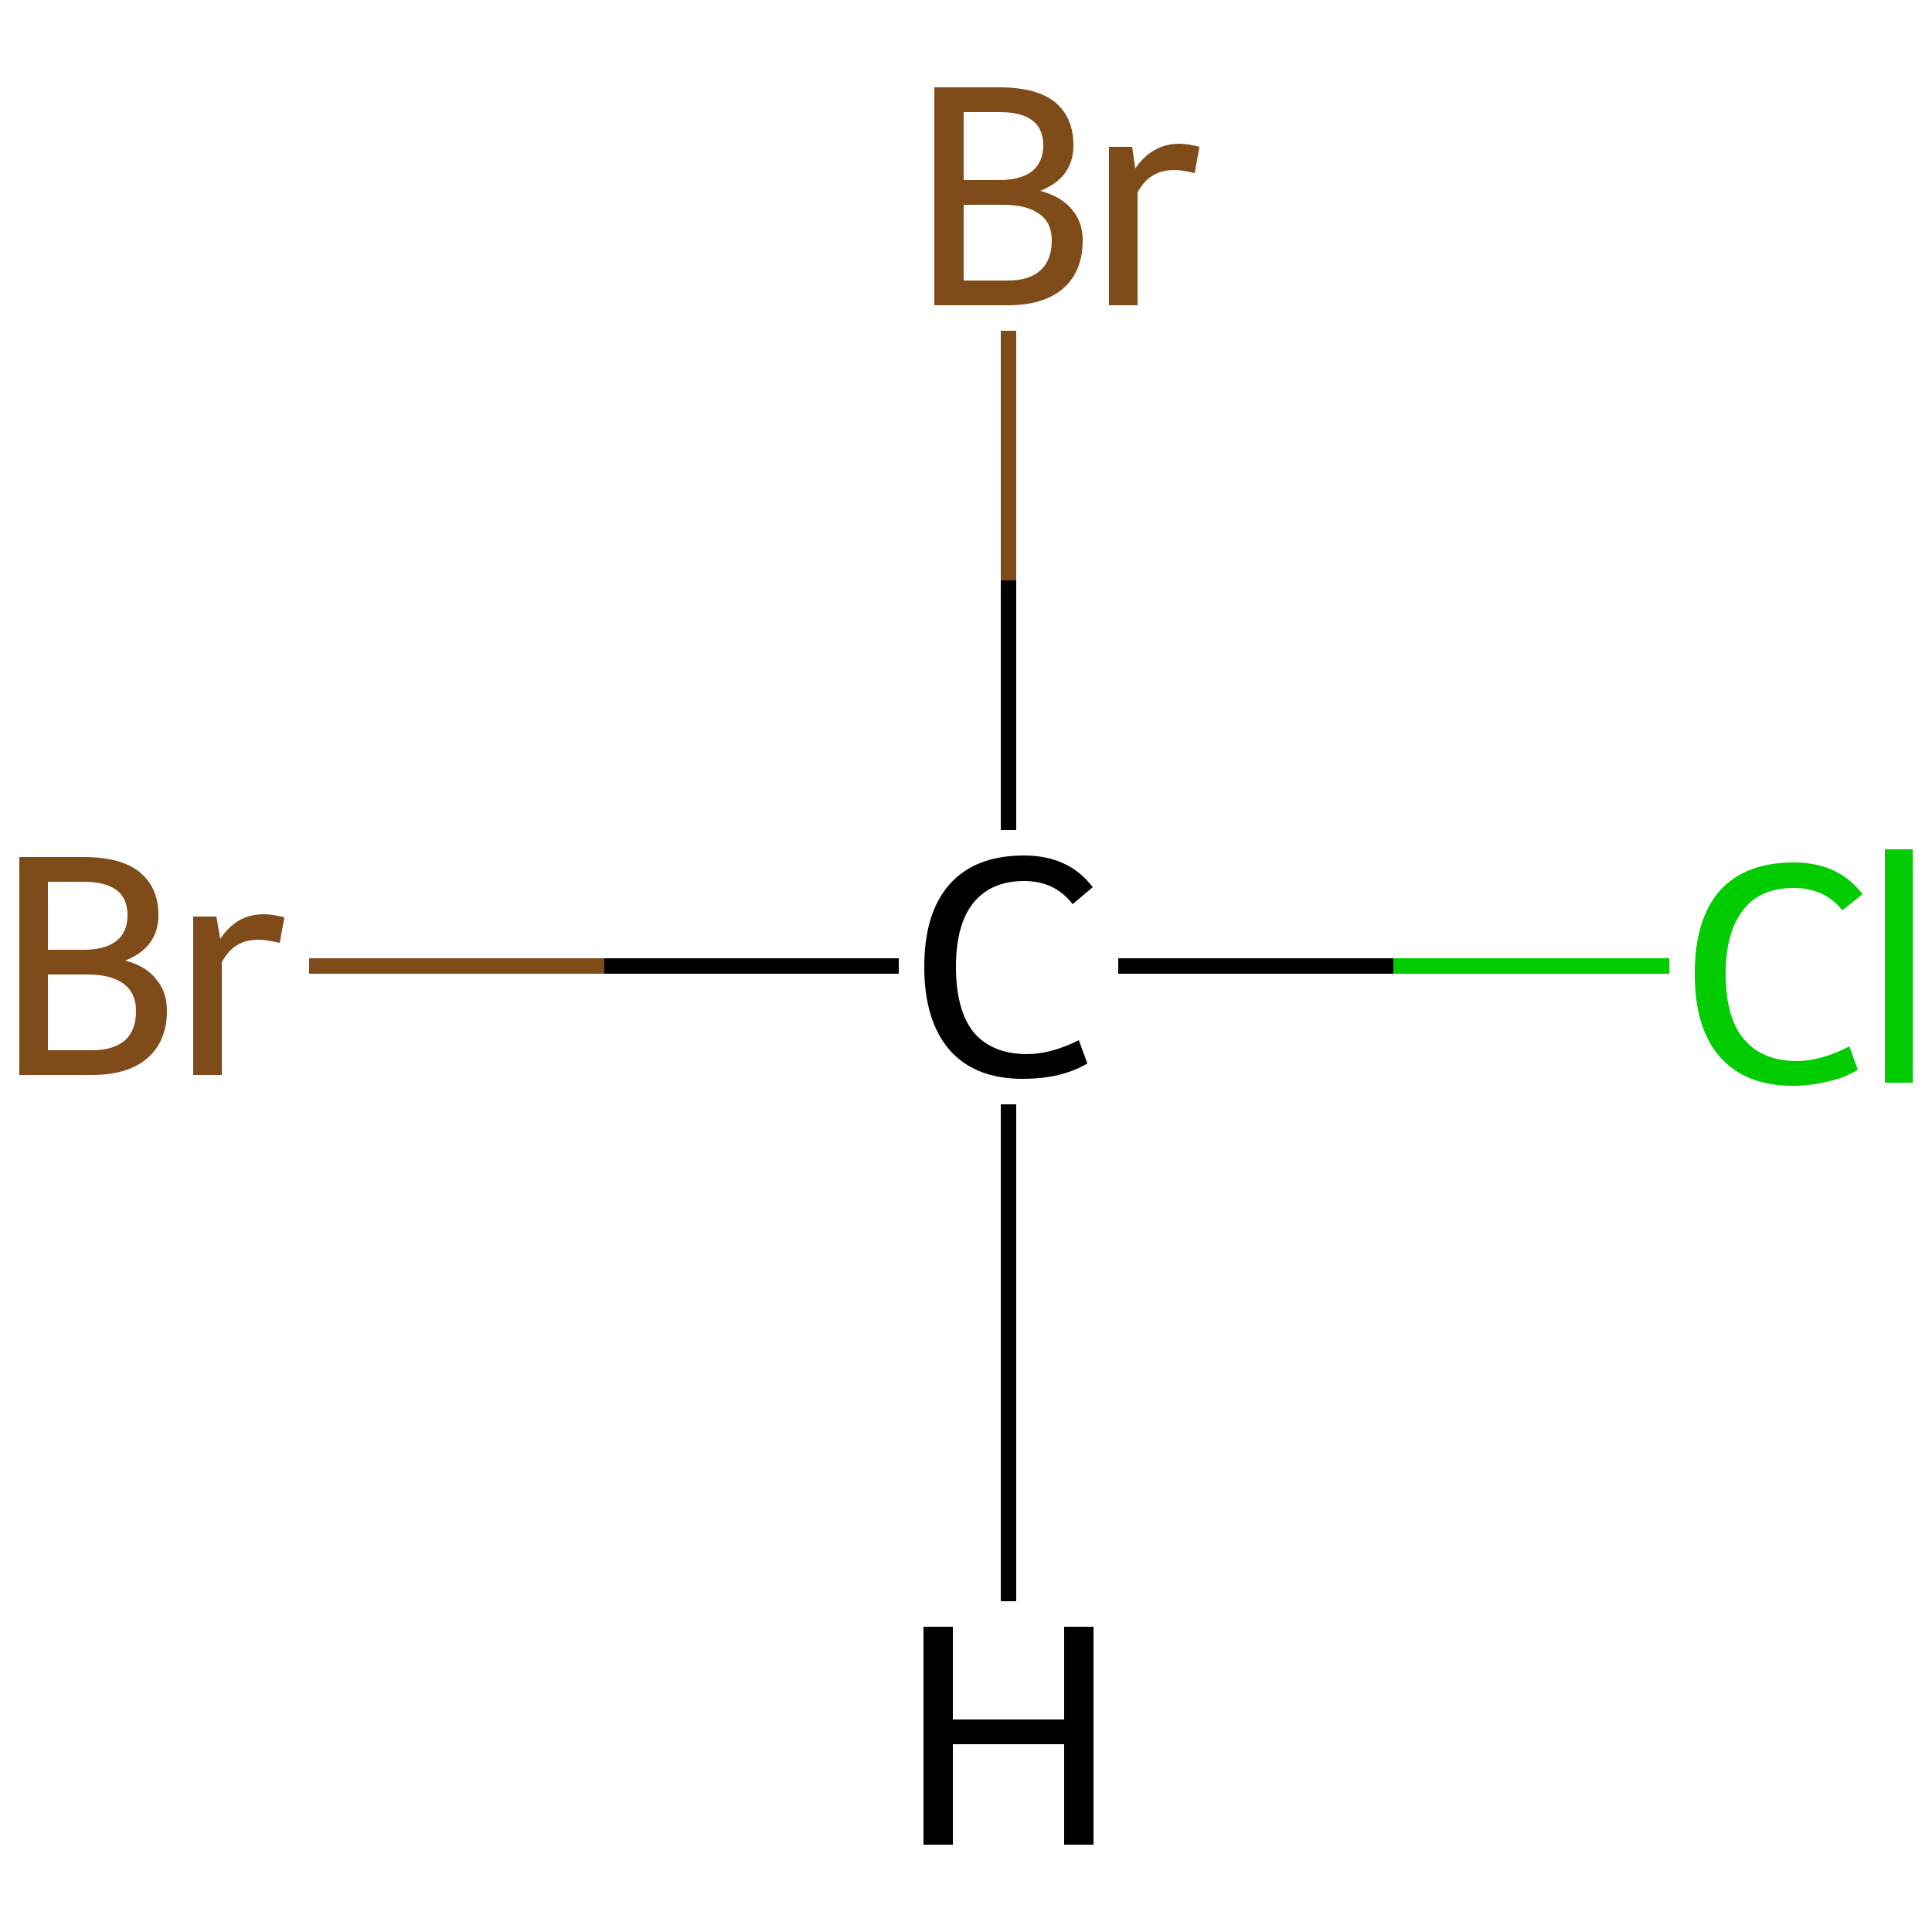 <?xml version='1.0' encoding='iso-8859-1'?>
<svg version='1.1' baseProfile='full'
              xmlns='http://www.w3.org/2000/svg'
                      xmlns:rdkit='http://www.rdkit.org/xml'
                      xmlns:xlink='http://www.w3.org/1999/xlink'
                  xml:space='preserve'
width='250px' height='250px' viewBox='0 0 250 250'>
<!-- END OF HEADER -->
<rect style='opacity:1.0;fill:#FFFFFF;stroke:none' width='250.0' height='250.0' x='0.0' y='0.0'> </rect>
<path class='bond-0 atom-0 atom-1' d='M 144.7,125.0 L 180.3,125.0' style='fill:none;fill-rule:evenodd;stroke:#000000;stroke-width:2.0px;stroke-linecap:butt;stroke-linejoin:miter;stroke-opacity:1' />
<path class='bond-0 atom-0 atom-1' d='M 180.3,125.0 L 216.0,125.0' style='fill:none;fill-rule:evenodd;stroke:#00CC00;stroke-width:2.0px;stroke-linecap:butt;stroke-linejoin:miter;stroke-opacity:1' />
<path class='bond-1 atom-0 atom-2' d='M 116.3,125.0 L 78.2,125.0' style='fill:none;fill-rule:evenodd;stroke:#000000;stroke-width:2.0px;stroke-linecap:butt;stroke-linejoin:miter;stroke-opacity:1' />
<path class='bond-1 atom-0 atom-2' d='M 78.2,125.0 L 40.0,125.0' style='fill:none;fill-rule:evenodd;stroke:#7F4C19;stroke-width:2.0px;stroke-linecap:butt;stroke-linejoin:miter;stroke-opacity:1' />
<path class='bond-2 atom-0 atom-3' d='M 130.5,107.4 L 130.5,75.1' style='fill:none;fill-rule:evenodd;stroke:#000000;stroke-width:2.0px;stroke-linecap:butt;stroke-linejoin:miter;stroke-opacity:1' />
<path class='bond-2 atom-0 atom-3' d='M 130.5,75.1 L 130.5,42.8' style='fill:none;fill-rule:evenodd;stroke:#7F4C19;stroke-width:2.0px;stroke-linecap:butt;stroke-linejoin:miter;stroke-opacity:1' />
<path class='bond-3 atom-0 atom-4' d='M 130.5,142.9 L 130.5,207.2' style='fill:none;fill-rule:evenodd;stroke:#000000;stroke-width:2.0px;stroke-linecap:butt;stroke-linejoin:miter;stroke-opacity:1' />
<path class='atom-0' d='M 119.6 125.1
Q 119.6 118.1, 122.9 114.4
Q 126.2 110.7, 132.5 110.7
Q 138.3 110.7, 141.4 114.8
L 138.8 117.0
Q 136.5 114.0, 132.5 114.0
Q 128.2 114.0, 125.9 116.9
Q 123.7 119.7, 123.7 125.1
Q 123.7 130.7, 126.0 133.6
Q 128.4 136.4, 132.9 136.4
Q 136.0 136.4, 139.6 134.6
L 140.7 137.6
Q 139.3 138.5, 137.0 139.1
Q 134.8 139.6, 132.3 139.6
Q 126.2 139.6, 122.9 135.9
Q 119.6 132.1, 119.6 125.1
' fill='#000000'/>
<path class='atom-1' d='M 219.3 126.0
Q 219.3 119.0, 222.5 115.3
Q 225.8 111.6, 232.1 111.6
Q 237.9 111.6, 241.0 115.7
L 238.4 117.8
Q 236.1 114.9, 232.1 114.9
Q 227.8 114.9, 225.6 117.7
Q 223.3 120.6, 223.3 126.0
Q 223.3 131.6, 225.6 134.4
Q 228.0 137.3, 232.5 137.3
Q 235.6 137.3, 239.3 135.4
L 240.4 138.4
Q 238.9 139.4, 236.7 139.9
Q 234.4 140.5, 232.0 140.5
Q 225.8 140.5, 222.5 136.7
Q 219.3 133.0, 219.3 126.0
' fill='#00CC00'/>
<path class='atom-1' d='M 243.9 109.9
L 247.5 109.9
L 247.5 140.1
L 243.9 140.1
L 243.9 109.9
' fill='#00CC00'/>
<path class='atom-2' d='M 16.2 124.3
Q 18.9 125.0, 20.2 126.7
Q 21.6 128.3, 21.6 130.8
Q 21.6 134.7, 19.1 136.9
Q 16.6 139.1, 11.9 139.1
L 2.5 139.1
L 2.5 110.9
L 10.8 110.9
Q 15.6 110.9, 18.0 112.8
Q 20.5 114.8, 20.5 118.4
Q 20.5 122.6, 16.2 124.3
M 6.2 114.1
L 6.2 122.9
L 10.8 122.9
Q 13.6 122.9, 15.0 121.8
Q 16.5 120.7, 16.5 118.4
Q 16.5 114.1, 10.8 114.1
L 6.2 114.1
M 11.9 135.9
Q 14.7 135.9, 16.2 134.6
Q 17.6 133.3, 17.6 130.8
Q 17.6 128.5, 16.0 127.3
Q 14.4 126.1, 11.3 126.1
L 6.2 126.1
L 6.2 135.9
L 11.9 135.9
' fill='#7F4C19'/>
<path class='atom-2' d='M 28.0 118.6
L 28.5 121.5
Q 30.6 118.3, 34.1 118.3
Q 35.2 118.3, 36.8 118.7
L 36.2 122.0
Q 34.4 121.6, 33.5 121.6
Q 31.8 121.6, 30.7 122.3
Q 29.6 122.9, 28.7 124.5
L 28.7 139.1
L 25.0 139.1
L 25.0 118.6
L 28.0 118.6
' fill='#7F4C19'/>
<path class='atom-3' d='M 134.6 24.7
Q 137.3 25.4, 138.7 27.1
Q 140.1 28.7, 140.1 31.1
Q 140.1 35.1, 137.6 37.3
Q 135.1 39.5, 130.4 39.5
L 120.9 39.5
L 120.9 11.3
L 129.3 11.3
Q 134.1 11.3, 136.5 13.2
Q 138.9 15.2, 138.9 18.8
Q 138.9 23.0, 134.6 24.7
M 124.7 14.5
L 124.7 23.3
L 129.3 23.3
Q 132.0 23.3, 133.5 22.2
Q 135.0 21.0, 135.0 18.8
Q 135.0 14.5, 129.3 14.5
L 124.7 14.5
M 130.4 36.3
Q 133.2 36.3, 134.6 35.0
Q 136.1 33.7, 136.1 31.1
Q 136.1 28.8, 134.5 27.7
Q 132.9 26.5, 129.8 26.5
L 124.7 26.5
L 124.7 36.3
L 130.4 36.3
' fill='#7F4C19'/>
<path class='atom-3' d='M 146.5 19.0
L 146.9 21.8
Q 149.1 18.6, 152.6 18.6
Q 153.7 18.6, 155.2 19.0
L 154.6 22.4
Q 152.9 22.0, 152.0 22.0
Q 150.3 22.0, 149.2 22.7
Q 148.1 23.3, 147.2 24.9
L 147.2 39.5
L 143.5 39.5
L 143.5 19.0
L 146.5 19.0
' fill='#7F4C19'/>
<path class='atom-4' d='M 119.5 210.5
L 123.3 210.5
L 123.3 222.5
L 137.7 222.5
L 137.7 210.5
L 141.5 210.5
L 141.5 238.7
L 137.7 238.7
L 137.7 225.7
L 123.3 225.7
L 123.3 238.7
L 119.5 238.7
L 119.5 210.5
' fill='#000000'/>
</svg>
